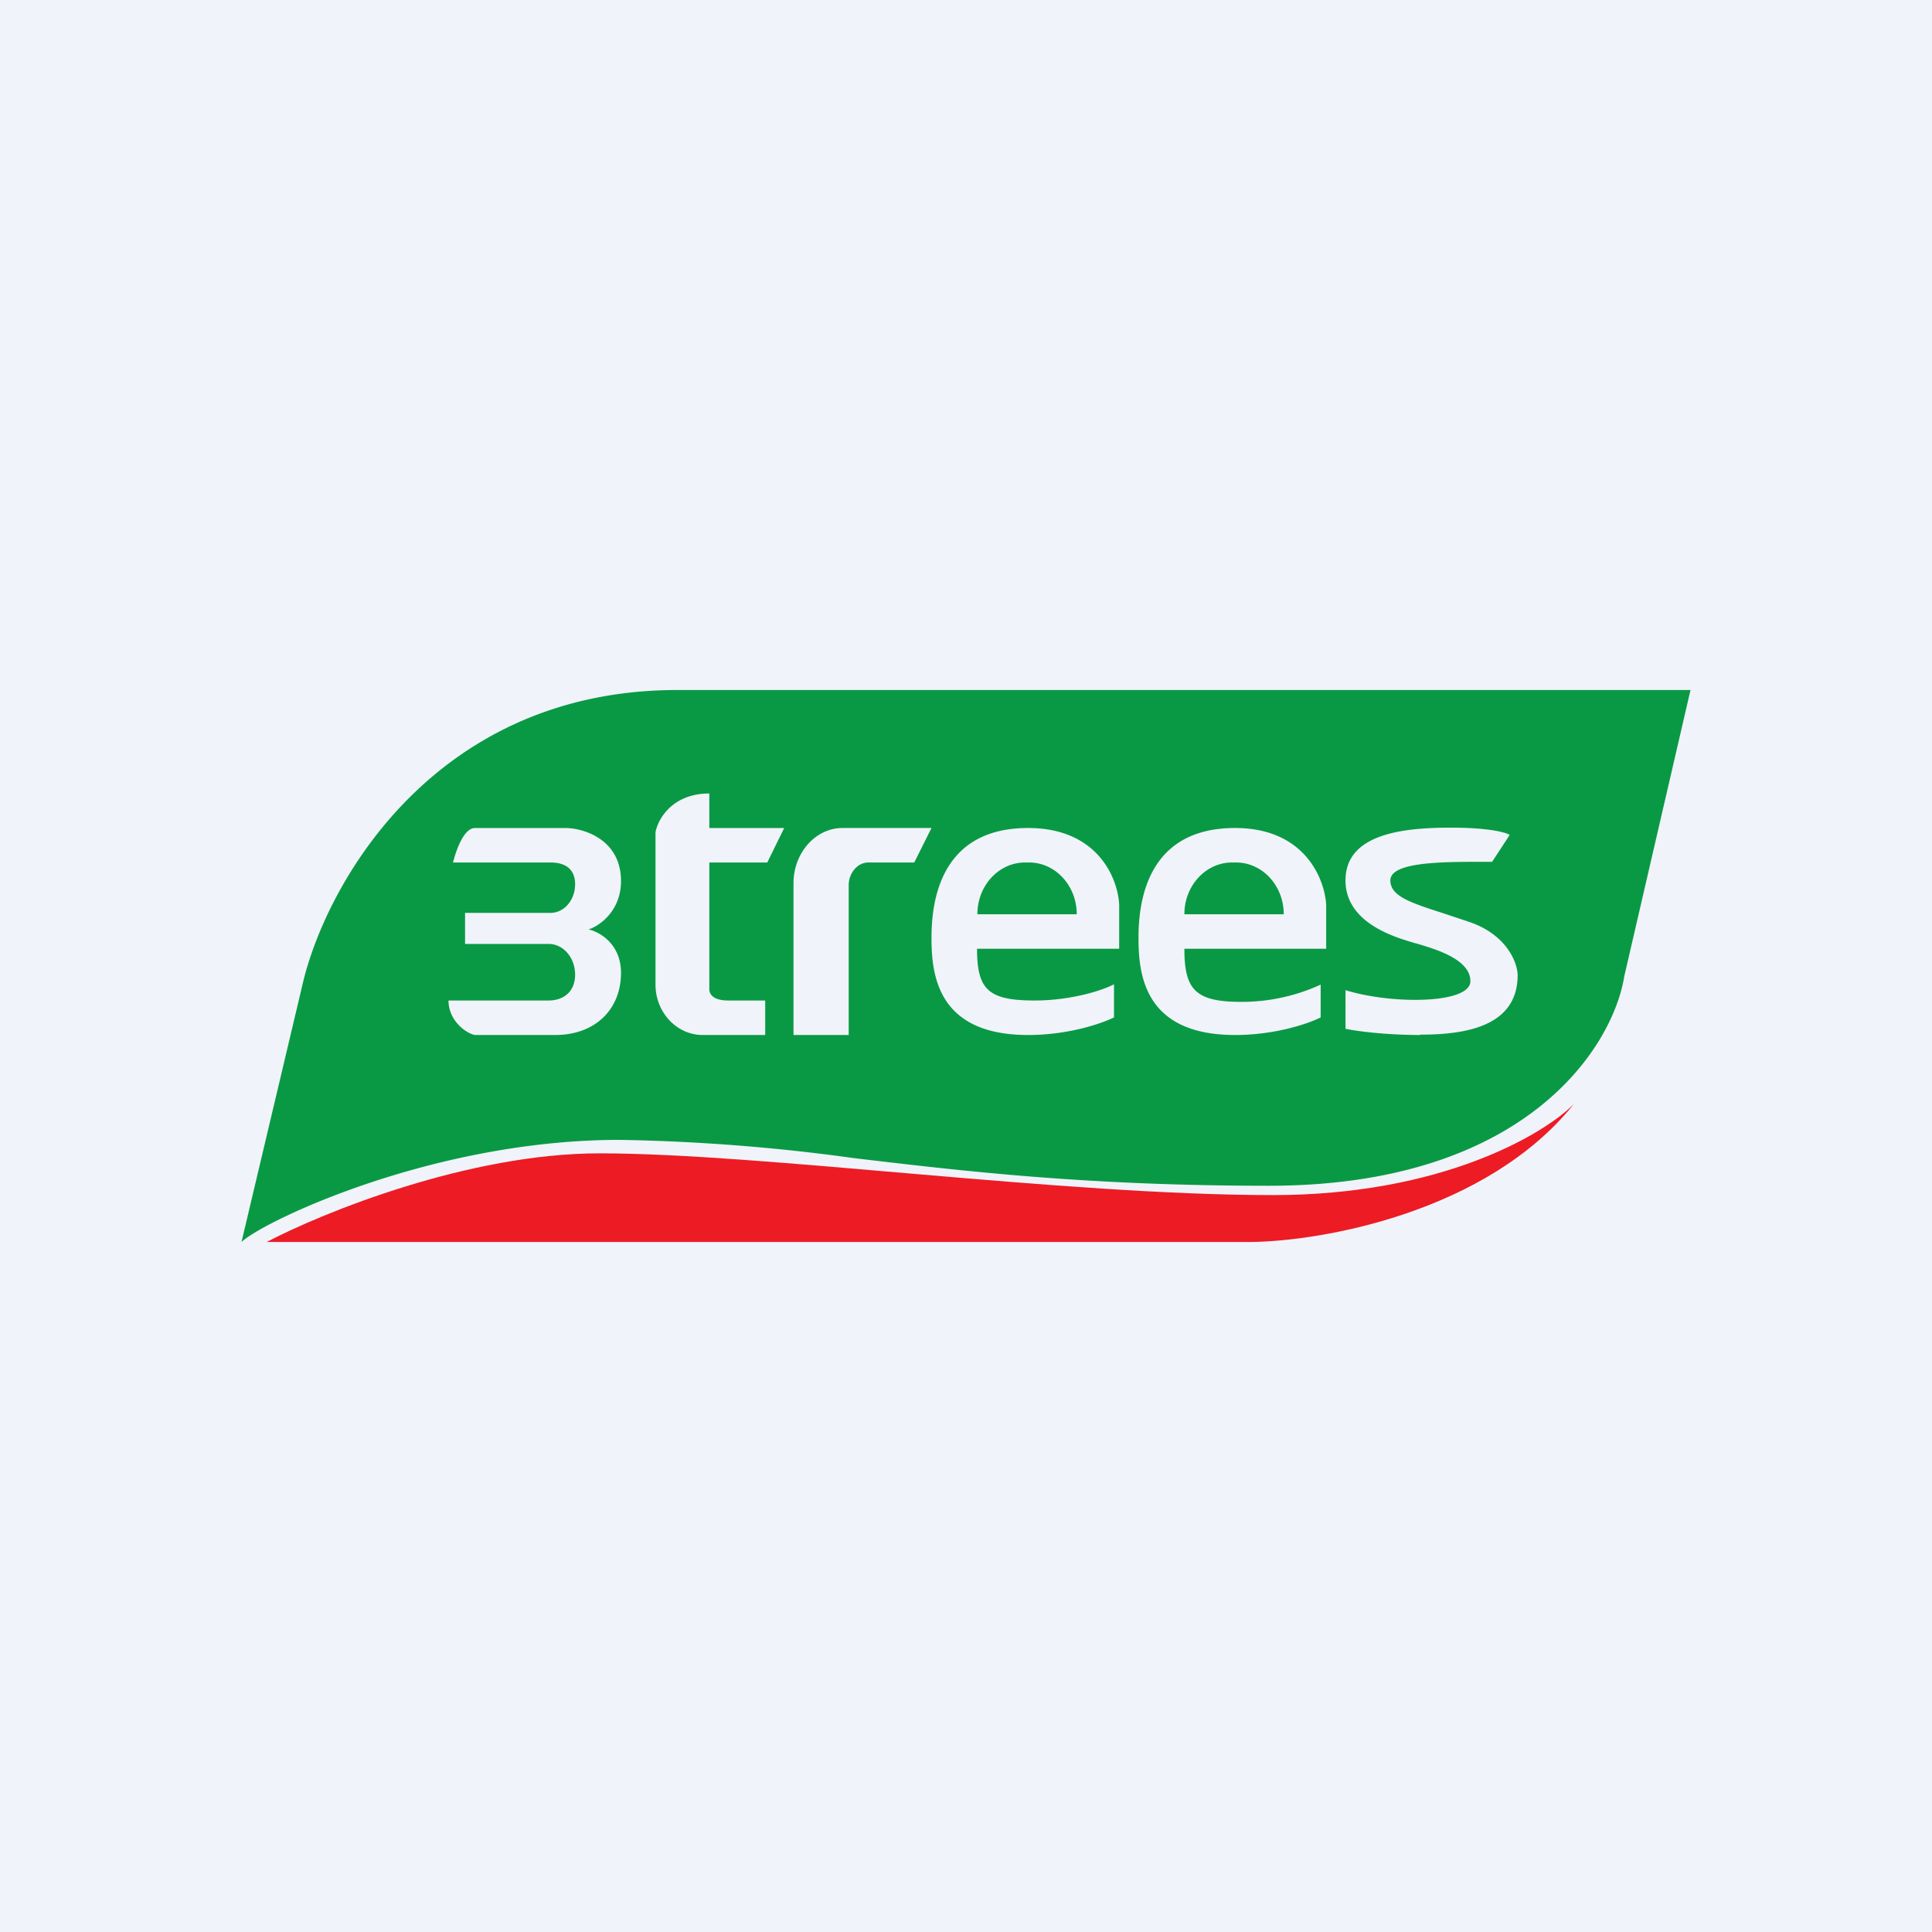 <svg width="56" height="56" viewBox="0 0 56 56" xmlns="http://www.w3.org/2000/svg"><path fill="#F0F3FA" d="M0 0h56v56H0z"/><path d="M36.24 36H7.73c1.64-.86 5.86-2.57 9.65-2.57 4.72 0 13.4 1.21 19.52 1.21 4.88 0 7.85-1.76 8.72-2.64-2.52 3.14-7.3 3.98-9.38 4Z" fill="#ED1B24"/><path fill-rule="evenodd" d="m7 36 1.77-7.47C9.43 25.68 12.54 20 19.64 20H49l-1.92 8.3c-.32 2.02-2.83 6.07-10.3 6.07-5.3 0-8.9-.43-12.02-.8a56.03 56.03 0 0 0-6.8-.53C12.52 33.04 7.6 35.42 7 36Zm13.56-11v3.69c.01.15.14.31.55.31h1.07v1h-1.81c-.76 0-1.37-.66-1.37-1.46v-4.42c.07-.37.48-1.12 1.56-1.12v1h2.17l-.49 1h-1.68Zm-6.79-1c-.35 0-.57.73-.64 1h2.83c.4 0 .71.17.71.63 0 .46-.32.83-.71.83h-2.48v.9h2.42c.43 0 .77.4.77.89 0 .5-.34.75-.77.75H13c0 .59.52.96.77 1h2.32c1.17 0 1.91-.75 1.91-1.8 0-.84-.62-1.19-.94-1.26.32-.1.94-.54.94-1.4 0-1.2-1.06-1.53-1.6-1.54h-2.63ZM23 30v-4.4c0-.88.64-1.6 1.42-1.6H27l-.5 1h-1.33c-.32 0-.57.31-.57.66V30H23Zm5.32-2.5h4.12v-1.27c-.03-.74-.6-2.23-2.64-2.23-2.55 0-2.8 2.13-2.8 3.18 0 1.06.16 2.82 2.8 2.82 1.18 0 2.15-.34 2.49-.51v-.96c-.32.17-1.23.47-2.3.47-1.35 0-1.67-.32-1.67-1.5Zm.01-1h2.88c0-.83-.62-1.5-1.38-1.5h-.12c-.76 0-1.38.67-1.38 1.5Zm10.1 1h-4.1c0 1.18.31 1.54 1.65 1.54a5.5 5.5 0 0 0 2.3-.5v.95c-.33.17-1.3.51-2.48.51-2.64 0-2.8-1.76-2.8-2.82 0-1.05.25-3.18 2.8-3.18 2.03 0 2.6 1.49 2.64 2.23v1.27Zm-1.22-1h-2.88c0-.83.62-1.5 1.38-1.5h.12c.76 0 1.38.67 1.38 1.5Zm3.96 3.5c-1.05 0-1.89-.12-2.17-.18V28.7c1.35.42 3.62.4 3.62-.26 0-.62-.97-.91-1.42-1.05l-.1-.03-.11-.03c-.54-.16-1.99-.57-1.99-1.81 0-1.35 1.66-1.53 3.05-1.53 1.12 0 1.6.14 1.71.21l-.51.78H43c-1.2 0-2.7 0-2.7.54 0 .46.6.65 1.53.95l.78.26c1.08.38 1.37 1.18 1.38 1.53 0 1.5-1.52 1.73-2.83 1.73Z" fill="#099944"/></svg>